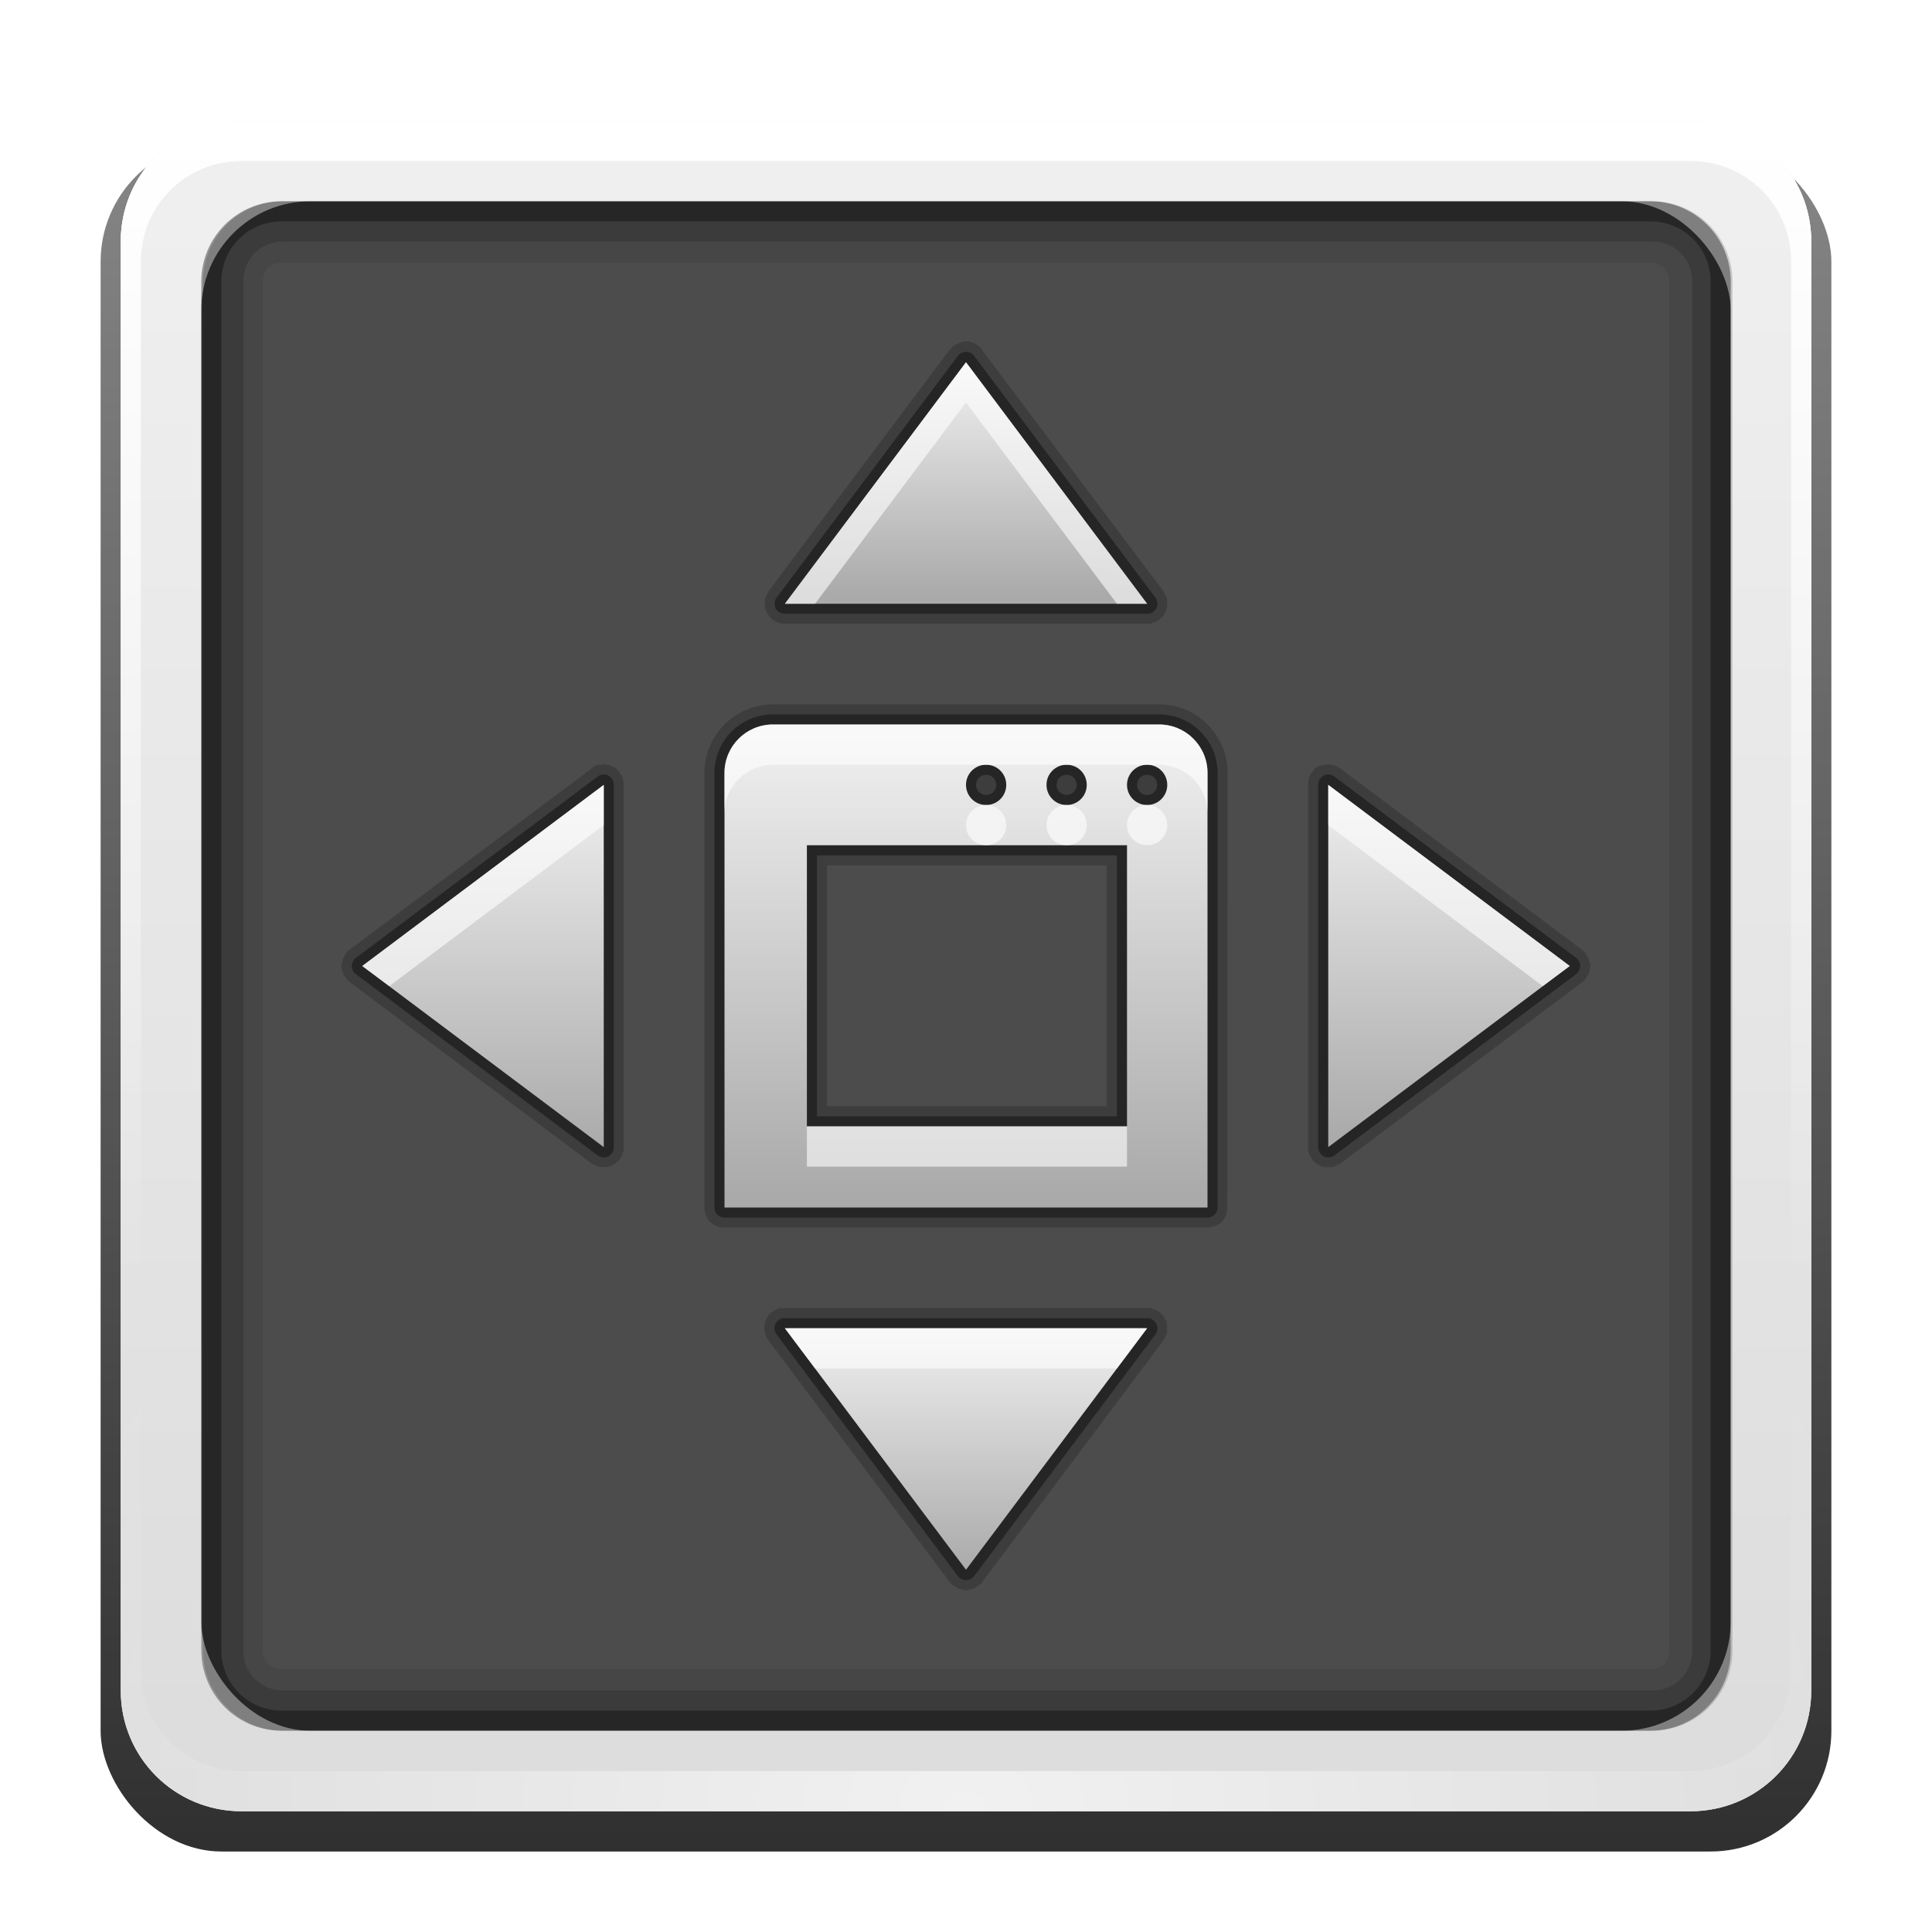 <?xml version="1.0" encoding="UTF-8" standalone="no"?>
<!-- Created with Inkscape (http://www.inkscape.org/) -->

<svg
   xmlns:svg="http://www.w3.org/2000/svg"
   xmlns="http://www.w3.org/2000/svg"
   xmlns:xlink="http://www.w3.org/1999/xlink"
   version="1.0"
   width="96"
   height="96"
   id="svg2408">
  <defs
     id="defs2410">
    <linearGradient
       id="linearGradient3637">
      <stop
         id="stop3639"
         style="stop-color:#f0f0f0;stop-opacity:1"
         offset="0" />
      <stop
         id="stop3641"
         style="stop-color:#dcdcdc;stop-opacity:1"
         offset="1" />
    </linearGradient>
    <linearGradient
       x1="45.448"
       y1="92.54"
       x2="45.448"
       y2="7.017"
       id="ButtonShadow"
       gradientUnits="userSpaceOnUse"
       gradientTransform="scale(1.006,0.994)">
      <stop
         id="stop3750"
         style="stop-color:#000000;stop-opacity:1"
         offset="0" />
      <stop
         id="stop3752"
         style="stop-color:#000000;stop-opacity:0.588"
         offset="1" />
    </linearGradient>
    <linearGradient
       id="linearGradient3737">
      <stop
         id="stop3739"
         style="stop-color:#ffffff;stop-opacity:1"
         offset="0" />
      <stop
         id="stop3741"
         style="stop-color:#ffffff;stop-opacity:0"
         offset="1" />
    </linearGradient>
    <filter
       color-interpolation-filters="sRGB"
       id="filter3174">
      <feGaussianBlur
         id="feGaussianBlur3176"
         stdDeviation="1.71" />
    </filter>
    <linearGradient
       x1="36.357"
       y1="6"
       x2="36.357"
       y2="63.893"
       id="linearGradient3188"
       xlink:href="#linearGradient3737"
       gradientUnits="userSpaceOnUse" />
    <filter
       x="-0.192"
       y="-0.192"
       width="1.384"
       height="1.384"
       color-interpolation-filters="sRGB"
       id="filter3794">
      <feGaussianBlur
         id="feGaussianBlur3796"
         stdDeviation="5.28" />
    </filter>
    <linearGradient
       x1="48"
       y1="20.221"
       x2="48"
       y2="138.661"
       id="linearGradient3613"
       xlink:href="#linearGradient3737"
       gradientUnits="userSpaceOnUse" />
    <radialGradient
       cx="48"
       cy="90.172"
       r="42"
       fx="48"
       fy="90.172"
       id="radialGradient3619"
       xlink:href="#linearGradient3737"
       gradientUnits="userSpaceOnUse"
       gradientTransform="matrix(1.157,0,0,0.996,-7.551,0.197)" />
    <clipPath
       id="clipPath3613">
      <rect
         width="84"
         height="84"
         rx="6"
         ry="6"
         x="6"
         y="6"
         id="rect3615"
         style="fill:#ffffff;fill-opacity:1;fill-rule:nonzero;stroke:none" />
    </clipPath>
    <clipPath
       id="clipPath3625">
      <path
         d="M 0,0 0,96 96,96 96,0 0,0 z m 12,6 72,0 c 3.324,0 6,2.676 6,6 l 0,72 c 0,3.324 -2.676,6 -6,6 L 12,90 C 8.676,90 6,87.324 6,84 L 6,12 C 6,8.676 8.676,6 12,6 z"
         id="path3627"
         style="fill:#ffffff;fill-opacity:1;stroke:none" />
    </clipPath>
    <linearGradient
       x1="44.512"
       y1="6"
       x2="44.512"
       y2="90.015"
       id="linearGradient3643"
       xlink:href="#linearGradient3637"
       gradientUnits="userSpaceOnUse" />
    <linearGradient
       id="linearGradient4081">
      <stop
         id="stop4083"
         style="stop-color:#aaaaaa;stop-opacity:1"
         offset="0" />
      <stop
         id="stop4085"
         style="stop-color:#f0f0f0;stop-opacity:1"
         offset="1" />
    </linearGradient>
    <linearGradient
       x1="49.89"
       y1="59.364"
       x2="49.89"
       y2="36.371"
       id="linearGradient3701"
       xlink:href="#linearGradient4081"
       gradientUnits="userSpaceOnUse" />
    <linearGradient
       x1="53.464"
       y1="29.586"
       x2="53.464"
       y2="18.192"
       id="linearGradient3709"
       xlink:href="#linearGradient4081"
       gradientUnits="userSpaceOnUse" />
    <linearGradient
       x1="43.293"
       y1="78.061"
       x2="43.293"
       y2="65.891"
       id="linearGradient3717"
       xlink:href="#linearGradient4081"
       gradientUnits="userSpaceOnUse" />
    <linearGradient
       x1="71.303"
       y1="56.586"
       x2="71.303"
       y2="38.645"
       id="linearGradient3725"
       xlink:href="#linearGradient4081"
       gradientUnits="userSpaceOnUse" />
    <linearGradient
       x1="26.334"
       y1="57.135"
       x2="26.334"
       y2="38.677"
       id="linearGradient3733"
       xlink:href="#linearGradient4081"
       gradientUnits="userSpaceOnUse" />
  </defs>
  <g
     id="layer2"
     style="display:inline">
    <rect
       width="86"
       height="85"
       rx="6"
       ry="6"
       x="5"
       y="7"
       clip-path="url(#clipPath3625)"
       id="rect3745"
       style="opacity:0.9;fill:url(#ButtonShadow);fill-opacity:1;fill-rule:nonzero;stroke:none;filter:url(#filter3174)" />
  </g>
  <g
     id="layer1">
    <rect
       width="76"
       height="76"
       rx="5.429"
       ry="5.429"
       x="10"
       y="10"
       id="rect2419"
       style="opacity:0.7;fill:#000000;fill-opacity:1;fill-rule:nonzero;stroke:none" />
    <path
       d="m 14,10 c -2.216,0 -4,1.784 -4,4 l 0,68 c 0,2.216 1.784,4 4,4 l 68,0 c 2.216,0 4,-1.784 4,-4 l 0,-68 c 0,-2.216 -1.784,-4 -4,-4 l -68,0 z m 0,3.062 68,0 c 0.579,0 0.938,0.359 0.938,0.938 l 0,68 c 0,0.579 -0.359,0.938 -0.938,0.938 l -68,0 c -0.579,0 -0.938,-0.359 -0.938,-0.938 l 0,-68 c 0,-0.579 0.359,-0.938 0.938,-0.938 z"
       id="rect3726"
       style="opacity:0.08;fill:#000000;fill-opacity:1;fill-rule:nonzero;stroke:none" />
    <path
       d="M 12,6 C 8.676,6 6,8.676 6,12 l 0,72 c 0,3.324 2.676,6 6,6 l 72,0 c 3.324,0 6,-2.676 6,-6 L 90,12 C 90,8.676 87.324,6 84,6 L 12,6 z m 2,4 68,0 c 2.216,0 4,1.784 4,4 l 0,68 c 0,2.216 -1.784,4 -4,4 l -68,0 c -2.216,0 -4,-1.784 -4,-4 l 0,-68 c 0,-2.216 1.784,-4 4,-4 z"
       id="rect3629"
       style="fill:url(#linearGradient3643);fill-opacity:1;fill-rule:nonzero;stroke:none" />
    <path
       d="M 12,6 C 8.676,6 6,8.676 6,12 l 0,2 0,68 0,2 c 0,0.335 0.041,0.651 0.094,0.969 0.049,0.296 0.097,0.597 0.188,0.875 0.01,0.03 0.021,0.064 0.031,0.094 0.099,0.288 0.235,0.547 0.375,0.812 0.145,0.274 0.316,0.536 0.5,0.781 0.184,0.246 0.374,0.473 0.594,0.688 0.44,0.428 0.943,0.815 1.5,1.094 0.279,0.14 0.573,0.247 0.875,0.344 -0.256,-0.1 -0.487,-0.236 -0.719,-0.375 -0.007,-0.004 -0.024,0.004 -0.031,0 -0.032,-0.019 -0.062,-0.043 -0.094,-0.062 -0.12,-0.077 -0.231,-0.164 -0.344,-0.25 -0.106,-0.081 -0.213,-0.161 -0.312,-0.25 C 8.478,88.557 8.309,88.373 8.156,88.188 8.049,88.057 7.938,87.922 7.844,87.781 7.819,87.743 7.805,87.695 7.781,87.656 7.716,87.553 7.651,87.452 7.594,87.344 7.493,87.149 7.388,86.928 7.312,86.719 7.305,86.697 7.289,86.678 7.281,86.656 7.249,86.564 7.245,86.469 7.219,86.375 7.188,86.268 7.148,86.172 7.125,86.062 7.052,85.721 7,85.364 7,85 L 7,83 7,15 7,13 C 7,10.218 9.218,8 12,8 l 2,0 68,0 2,0 c 2.782,0 5,2.218 5,5 l 0,2 0,68 0,2 c 0,0.364 -0.052,0.721 -0.125,1.062 -0.044,0.207 -0.088,0.398 -0.156,0.594 -0.008,0.022 -0.023,0.041 -0.031,0.062 -0.063,0.174 -0.138,0.367 -0.219,0.531 -0.042,0.083 -0.079,0.17 -0.125,0.25 -0.055,0.097 -0.127,0.188 -0.188,0.281 -0.094,0.141 -0.205,0.276 -0.312,0.406 -0.143,0.174 -0.303,0.347 -0.469,0.5 -0.011,0.01 -0.02,0.021 -0.031,0.031 -0.138,0.126 -0.285,0.234 -0.438,0.344 -0.103,0.073 -0.204,0.153 -0.312,0.219 -0.007,0.004 -0.024,-0.004 -0.031,0 -0.232,0.139 -0.463,0.275 -0.719,0.375 0.302,-0.097 0.596,-0.204 0.875,-0.344 0.557,-0.279 1.06,-0.666 1.5,-1.094 0.22,-0.214 0.409,-0.442 0.594,-0.688 0.184,-0.246 0.355,-0.508 0.5,-0.781 0.14,-0.265 0.276,-0.525 0.375,-0.812 0.01,-0.031 0.021,-0.063 0.031,-0.094 0.09,-0.278 0.139,-0.579 0.188,-0.875 C 89.959,84.651 90,84.335 90,84 l 0,-2 0,-68 0,-2 C 90,8.676 87.324,6 84,6 L 12,6 z"
       id="rect3728"
       style="fill:url(#linearGradient3188);fill-opacity:1;fill-rule:nonzero;stroke:none" />
    <path
       d="M 12,90 C 8.676,90 6,87.324 6,84 L 6,82 6,14 6,12 c 0,-0.335 0.041,-0.651 0.094,-0.969 0.049,-0.296 0.097,-0.597 0.188,-0.875 C 6.291,10.126 6.302,10.093 6.312,10.062 6.411,9.775 6.547,9.515 6.688,9.25 6.832,8.976 7.003,8.714 7.188,8.469 7.372,8.223 7.561,7.995 7.781,7.781 8.221,7.353 8.724,6.967 9.281,6.688 9.56,6.548 9.855,6.441 10.156,6.344 9.9,6.444 9.67,6.58 9.438,6.719 c -0.007,0.004 -0.024,-0.004 -0.031,0 -0.032,0.019 -0.062,0.043 -0.094,0.062 -0.12,0.077 -0.231,0.164 -0.344,0.25 -0.106,0.081 -0.213,0.161 -0.312,0.25 C 8.478,7.443 8.309,7.627 8.156,7.812 8.049,7.943 7.938,8.078 7.844,8.219 7.819,8.257 7.805,8.305 7.781,8.344 7.716,8.447 7.651,8.548 7.594,8.656 7.493,8.851 7.388,9.072 7.312,9.281 7.305,9.303 7.289,9.322 7.281,9.344 7.249,9.436 7.245,9.531 7.219,9.625 7.188,9.732 7.148,9.828 7.125,9.938 7.052,10.279 7,10.636 7,11 l 0,2 0,68 0,2 c 0,2.782 2.218,5 5,5 l 2,0 68,0 2,0 c 2.782,0 5,-2.218 5,-5 l 0,-2 0,-68 0,-2 C 89,10.636 88.948,10.279 88.875,9.938 88.831,9.731 88.787,9.54 88.719,9.344 88.711,9.322 88.695,9.303 88.688,9.281 88.625,9.108 88.549,8.914 88.469,8.75 88.427,8.667 88.39,8.58 88.344,8.5 88.289,8.403 88.217,8.312 88.156,8.219 88.062,8.078 87.951,7.943 87.844,7.812 87.701,7.638 87.541,7.466 87.375,7.312 87.364,7.302 87.355,7.291 87.344,7.281 87.205,7.156 87.059,7.047 86.906,6.938 86.804,6.864 86.702,6.784 86.594,6.719 c -0.007,-0.004 -0.024,0.004 -0.031,0 -0.232,-0.139 -0.463,-0.275 -0.719,-0.375 0.302,0.097 0.596,0.204 0.875,0.344 0.557,0.279 1.06,0.666 1.5,1.094 0.22,0.214 0.409,0.442 0.594,0.688 0.184,0.246 0.355,0.508 0.5,0.781 0.14,0.265 0.276,0.525 0.375,0.812 0.01,0.031 0.021,0.063 0.031,0.094 0.09,0.278 0.139,0.579 0.188,0.875 C 89.959,11.349 90,11.665 90,12 l 0,2 0,68 0,2 c 0,3.324 -2.676,6 -6,6 l -72,0 z"
       id="path3615"
       style="opacity:0.6;fill:url(#radialGradient3619);fill-opacity:1;fill-rule:nonzero;stroke:none" />
    <path
       d="m 14.089,10 c -2.216,0 -4,1.784 -4,4 l 0,68 c 0,2.216 1.784,4 4,4 l 68,0 c 2.216,0 4,-1.784 4,-4 l 0,-68 c 0,-2.216 -1.784,-4 -4,-4 l -68,0 z m 0,2 68,0 c 1.14,0 2,0.86 2,2 l 0,68 c 0,1.14 -0.86,2 -2,2 l -68,0 c -1.14,0 -2,-0.86 -2,-2 l 0,-68 c 0,-1.14 0.86,-2 2,-2 z"
       id="path3709"
       style="opacity:0.16;fill:#000000;fill-opacity:1;fill-rule:nonzero;stroke:none" />
    <path
       d="m 14,10 c -2.216,0 -4,1.784 -4,4 l 0,68 c 0,2.216 1.784,4 4,4 l 68,0 c 2.216,0 4,-1.784 4,-4 l 0,-68 c 0,-2.216 -1.784,-4 -4,-4 l -68,0 z m 0,1 68,0 c 1.674,0 3,1.326 3,3 l 0,68 c 0,1.674 -1.326,3 -3,3 l -68,0 c -1.674,0 -3,-1.326 -3,-3 l 0,-68 c 0,-1.674 1.326,-3 3,-3 z"
       id="path3707"
       style="opacity:0.36;fill:#000000;fill-opacity:1;fill-rule:nonzero;stroke:none" />
  </g>
  <g
     id="layer5"
     style="display:none">
    <rect
       width="66"
       height="66"
       rx="12"
       ry="12"
       x="15"
       y="15"
       clip-path="url(#clipPath3613)"
       id="rect3171"
       style="opacity:0.1;fill:url(#linearGradient3613);fill-opacity:1;fill-rule:nonzero;stroke:#ffffff;stroke-width:0.5;stroke-linecap:round;stroke-linejoin:miter;stroke-miterlimit:4;stroke-opacity:1;stroke-dasharray:none;stroke-dashoffset:0;filter:url(#filter3794)" />
  </g>
  <g
     id="layer3"
     style="display:inline">
    <path
       d="m 47.844,16.969 c -10e-7,0 -0.031,0.031 -0.031,0.031 -10e-7,0 -0.031,0 -0.031,0 -10e-7,0 -0.031,0 -0.031,0 -10e-7,0 -0.062,0.031 -0.062,0.031 -0.01,0.003 -0.031,0 -0.031,0 -10e-7,0 -0.031,0.031 -0.031,0.031 -10e-7,0 -0.031,0 -0.031,0 -10e-7,0 -0.031,0.031 -0.031,0.031 -10e-7,0 -0.062,0 -0.062,0 -10e-7,0 -0.031,0.031 -0.031,0.031 -10e-7,0 -0.031,0.031 -0.031,0.031 -10e-7,0 -0.031,0.031 -0.031,0.031 -10e-7,0 -0.031,0 -0.031,0 -10e-7,0 -0.031,0.031 -0.031,0.031 -10e-7,0 -0.031,0.031 -0.031,0.031 -10e-7,0 -0.031,0.031 -0.031,0.031 0,1e-6 -0.031,0.031 -0.031,0.031 0,1e-6 -0.031,0.031 -0.031,0.031 0,1e-6 -0.031,0.031 -0.031,0.031 l -9,12 c -10e-7,1e-6 -0.031,0.062 -0.031,0.062 -10e-7,1e-6 -0.031,0.062 -0.031,0.062 -10e-7,1e-6 -0.031,0.062 -0.031,0.062 -10e-7,1e-6 -0.031,0.062 -0.031,0.062 0,1e-6 -0.031,0.062 -0.031,0.062 0,1e-6 -0.031,0.062 -0.031,0.062 0,1e-6 0,0.094 0,0.094 0,1e-6 0,0.062 0,0.062 0,1e-6 0,0.062 0,0.062 0,1e-6 0,0.062 0,0.062 0,1e-6 0,0.094 0,0.094 0,1e-6 0,0.062 0,0.062 0,1e-6 0.031,0.062 0.031,0.062 0,1e-6 0,0.062 0,0.062 0,1e-6 0.031,0.062 0.031,0.062 0,1e-6 0.031,0.062 0.031,0.062 10e-7,1e-6 0.031,0.062 0.031,0.062 10e-7,1e-6 0.031,0.062 0.031,0.062 10e-7,1e-6 0.062,0.062 0.062,0.062 10e-7,1e-6 0.031,0.062 0.031,0.062 10e-7,1e-6 0.062,0.031 0.062,0.031 10e-7,1e-6 0.031,0.062 0.031,0.062 10e-7,1e-6 0.062,0.031 0.062,0.031 10e-7,1e-6 0.062,0.031 0.062,0.031 10e-7,1e-6 0.062,0.062 0.062,0.062 10e-7,1e-6 0.062,0.031 0.062,0.031 10e-7,0 0.062,0 0.062,0 10e-7,0 0.062,0.031 0.062,0.031 10e-7,0 0.062,0.031 0.062,0.031 10e-7,0 0.094,0 0.094,0 10e-7,0 0.062,0 0.062,0 10e-7,0 0.062,0 0.062,0 l 18,0 c 10e-7,0 0.062,0 0.062,0 10e-7,0 0.062,0 0.062,0 10e-7,0 0.094,0 0.094,0 10e-7,0 0.062,-0.031 0.062,-0.031 10e-7,0 0.062,-0.031 0.062,-0.031 10e-7,0 0.062,0 0.062,0 10e-7,0 0.062,-0.031 0.062,-0.031 10e-7,-1e-6 0.062,-0.062 0.062,-0.062 10e-7,-1e-6 0.062,-0.031 0.062,-0.031 10e-7,-1e-6 0.062,-0.031 0.062,-0.031 10e-7,-1e-6 0.031,-0.062 0.031,-0.062 10e-7,-1e-6 0.062,-0.031 0.062,-0.031 10e-7,-1e-6 0.031,-0.062 0.031,-0.062 10e-7,-1e-6 0.062,-0.062 0.062,-0.062 10e-7,-1e-6 0.031,-0.062 0.031,-0.062 10e-7,-1e-6 0.031,-0.062 0.031,-0.062 10e-7,-1e-6 0.031,-0.062 0.031,-0.062 0,-1e-6 0.031,-0.062 0.031,-0.062 0,-1e-6 0,-0.062 0,-0.062 0,-1e-6 0.031,-0.062 0.031,-0.062 0,-1e-6 0,-0.062 0,-0.062 0,-1e-6 0,-0.094 0,-0.094 0,-1e-6 0,-0.062 0,-0.062 0,-1e-6 0,-0.062 0,-0.062 0,-1e-6 0,-0.062 0,-0.062 0,-1e-6 0,-0.094 0,-0.094 0,-1e-6 -0.031,-0.062 -0.031,-0.062 0,-1e-6 -0.031,-0.062 -0.031,-0.062 0,-1e-6 -0.031,-0.062 -0.031,-0.062 -10e-7,-1e-6 -0.031,-0.062 -0.031,-0.062 -10e-7,-1e-6 -0.031,-0.062 -0.031,-0.062 -10e-7,-1e-6 -0.031,-0.062 -0.031,-0.062 l -9,-11.969 c 0,0 0.006,-0.023 0,-0.031 -0.009,-0.013 -0.031,-0.031 -0.031,-0.031 -10e-7,-1e-6 -0.031,-0.031 -0.031,-0.031 -10e-7,-1e-6 -0.031,-0.031 -0.031,-0.031 -10e-7,-1e-6 -0.031,-0.062 -0.031,-0.062 -10e-7,-1e-6 -0.062,-0.031 -0.062,-0.031 -10e-7,-1e-6 -0.031,-0.031 -0.031,-0.031 -10e-7,-1e-6 -0.062,-0.031 -0.062,-0.031 -10e-7,-1e-6 -0.031,-0.031 -0.031,-0.031 -10e-7,0 -0.062,-0.031 -0.062,-0.031 -10e-7,0 -0.031,0 -0.031,0 -10e-7,0 -0.062,-0.031 -0.062,-0.031 -10e-7,0 -0.062,-0.031 -0.062,-0.031 -10e-7,0 -0.031,0 -0.031,0 -10e-7,0 -0.062,-0.031 -0.062,-0.031 -10e-7,0 -0.062,0 -0.062,0 -10e-7,0 -0.062,0 -0.062,0 a 0.505,0.505 0 0 0 -0.062,0 c -10e-7,0 -0.031,0 -0.031,0 -10e-7,0 -0.031,0 -0.031,0 -10e-7,0 -0.031,0 -0.031,0 -10e-7,0 -0.062,0 -0.062,0 z M 38.406,35 C 36.53,35 35,36.53 35,38.406 L 35,60 c 0,10e-7 0,0.062 0,0.062 0,10e-7 0,0.031 0,0.031 0,10e-7 0,0.062 0,0.062 0,10e-7 0.031,0.031 0.031,0.031 0,10e-7 0,0.062 0,0.062 0,10e-7 0,0.031 0,0.031 0,10e-7 0.031,0.062 0.031,0.062 0,10e-7 0,0.031 0,0.031 0,10e-7 0.031,0.062 0.031,0.062 0,10e-7 0.031,0.031 0.031,0.031 0,10e-7 0,0.062 0,0.062 0,10e-7 0.031,0.031 0.031,0.031 0,10e-7 0.031,0.031 0.031,0.031 0,10e-7 0.031,0.031 0.031,0.031 10e-7,10e-7 0.031,0.062 0.031,0.062 10e-7,10e-7 0.031,0.031 0.031,0.031 10e-7,10e-7 0.031,0.031 0.031,0.031 10e-7,10e-7 0.062,0.031 0.062,0.031 10e-7,10e-7 0.031,0.031 0.031,0.031 10e-7,0 0.031,0.031 0.031,0.031 10e-7,0 0.031,0.031 0.031,0.031 10e-7,0 0.062,0 0.062,0 10e-7,0 0.031,0.031 0.031,0.031 10e-7,0 0.062,0.031 0.062,0.031 10e-7,0 0.031,0 0.031,0 10e-7,0 0.062,0.031 0.062,0.031 10e-7,0 0.031,0 0.031,0 10e-7,0 0.062,0 0.062,0 10e-7,0 0.031,0.031 0.031,0.031 10e-7,0 0.062,0 0.062,0 10e-7,0 0.031,0 0.031,0 10e-7,0 0.062,0 0.062,0 l 24,0 c 10e-7,0 0.062,0 0.062,0 10e-7,0 0.031,0 0.031,0 10e-7,0 0.062,0 0.062,0 10e-7,0 0.031,-0.031 0.031,-0.031 10e-7,0 0.062,0 0.062,0 10e-7,0 0.031,0 0.031,0 10e-7,0 0.062,-0.031 0.062,-0.031 10e-7,0 0.031,0 0.031,0 10e-7,0 0.062,-0.031 0.062,-0.031 10e-7,0 0.031,-0.031 0.031,-0.031 10e-7,0 0.062,0 0.062,0 10e-7,0 0.031,-0.031 0.031,-0.031 10e-7,0 0.031,-0.031 0.031,-0.031 10e-7,0 0.031,-0.031 0.031,-0.031 10e-7,-10e-7 0.062,-0.031 0.062,-0.031 10e-7,-10e-7 0.031,-0.031 0.031,-0.031 10e-7,-10e-7 0.031,-0.031 0.031,-0.031 10e-7,-10e-7 0.031,-0.062 0.031,-0.062 10e-7,-10e-7 0.031,-0.031 0.031,-0.031 0,-10e-7 0.031,-0.031 0.031,-0.031 0,-10e-7 0.031,-0.031 0.031,-0.031 0,-10e-7 0,-0.062 0,-0.062 0,-10e-7 0.031,-0.031 0.031,-0.031 0,-10e-7 0.031,-0.062 0.031,-0.062 0,-10e-7 0,-0.031 0,-0.031 0,-10e-7 0.031,-0.062 0.031,-0.062 0,-10e-7 0,-0.031 0,-0.031 0,-10e-7 0,-0.062 0,-0.062 0,-10e-7 0.031,-0.031 0.031,-0.031 0,-10e-7 0,-0.062 0,-0.062 0,-10e-7 0,-0.031 0,-0.031 0,-10e-7 0,-0.062 0,-0.062 L 61,38.406 C 61,36.53 59.47,35 57.594,35 l -19.188,0 z m -8.469,2.969 c -1e-6,0 -0.015,0.03 -0.031,0.031 -0.011,0.001 -0.031,0 -0.031,0 0,0 -0.017,-0.002 -0.031,0 -1e-6,0 -0.016,-4.84e-4 -0.031,0 0,0 -0.017,-0.003 -0.031,0 A 0.505,0.505 0 0 0 29.75,38 0.505,0.505 0 0 0 29.562,38.062 c -1e-6,0 -0.031,0 -0.031,0 -1e-6,0 -0.031,0.031 -0.031,0.031 -1e-6,0 -0.031,0.031 -0.031,0.031 -1e-6,0 -0.031,0 -0.031,0 -1e-6,0 -0.031,0.031 -0.031,0.031 -1e-6,0 -0.031,0.031 -0.031,0.031 0,0 -0.031,0.031 -0.031,0.031 0,0 -0.031,0.031 -0.031,0.031 L 17.375,47.188 c -1e-6,10e-7 -0.031,0.031 -0.031,0.031 -1e-6,10e-7 -0.062,0.031 -0.062,0.031 -1e-6,10e-7 -0.031,0.062 -0.031,0.062 -1e-6,10e-7 -0.031,0.031 -0.031,0.031 -1e-6,10e-7 -0.031,0.062 -0.031,0.062 -1e-6,10e-7 -0.031,0.031 -0.031,0.031 -1e-6,10e-7 -0.031,0.062 -0.031,0.062 0,10e-7 -0.031,0.031 -0.031,0.031 0,10e-7 -0.031,0.062 -0.031,0.062 0,10e-7 -0.031,0.062 -0.031,0.062 0,10e-7 0,0.062 0,0.062 0,10e-7 -0.031,0.062 -0.031,0.062 0,10e-7 0,0.031 0,0.031 0,10e-7 -0.031,0.062 -0.031,0.062 0,10e-7 0,0.062 0,0.062 0,10e-7 0,0.062 0,0.062 0,10e-7 0,0.062 0,0.062 0,10e-7 0,0.062 0,0.062 0,10e-7 0.031,0.062 0.031,0.062 0,10e-7 0,0.031 0,0.031 0,10e-7 0.031,0.062 0.031,0.062 0,10e-7 0,0.062 0,0.062 0,10e-7 0.031,0.062 0.031,0.062 0,10e-7 0.031,0.062 0.031,0.062 0,10e-7 0.031,0.031 0.031,0.031 0,10e-7 0.031,0.062 0.031,0.062 1e-6,10e-7 0.031,0.031 0.031,0.031 1e-6,10e-7 0.031,0.062 0.031,0.062 1e-6,10e-7 0.031,0.031 0.031,0.031 1e-6,10e-7 0.031,0.062 0.031,0.062 1e-6,10e-7 0.062,0.031 0.062,0.031 1e-6,10e-7 0.031,0.031 0.031,0.031 l 12,9 c 1e-6,10e-7 0.062,0.031 0.062,0.031 1e-6,10e-7 0.062,0.031 0.062,0.031 1e-6,10e-7 0.062,0.031 0.062,0.031 1e-6,10e-7 0.062,0.031 0.062,0.031 1e-6,0 0.062,0.031 0.062,0.031 1e-6,0 0.062,0.031 0.062,0.031 1e-6,0 0.094,0 0.094,0 1e-6,0 0.062,0 0.062,0 1e-6,0 0.062,0 0.062,0 1e-6,0 0.062,0 0.062,0 1e-6,0 0.094,0 0.094,0 1e-6,0 0.062,0 0.062,0 1e-6,0 0.062,-0.031 0.062,-0.031 1e-6,0 0.062,0 0.062,0 1e-6,0 0.062,-0.031 0.062,-0.031 1e-6,0 0.062,-0.031 0.062,-0.031 1e-6,-10e-7 0.062,-0.031 0.062,-0.031 1e-6,-10e-7 0.062,-0.031 0.062,-0.031 1e-6,-10e-7 0.062,-0.062 0.062,-0.062 1e-6,-10e-7 0.062,-0.031 0.062,-0.031 1e-6,-10e-7 0.031,-0.062 0.031,-0.062 1e-6,-10e-7 0.062,-0.031 0.062,-0.031 1e-6,-10e-7 0.031,-0.062 0.031,-0.062 1e-6,-10e-7 0.031,-0.062 0.031,-0.062 1e-6,-10e-7 0.062,-0.062 0.062,-0.062 1e-6,-10e-7 0.031,-0.062 0.031,-0.062 0,-10e-7 0,-0.062 0,-0.062 0,-10e-7 0.031,-0.062 0.031,-0.062 0,-10e-7 0.031,-0.062 0.031,-0.062 0,-10e-7 0,-0.094 0,-0.094 0,-10e-7 0,-0.062 0,-0.062 0,-10e-7 0,-0.062 0,-0.062 l 0,-18 c 0,-10e-7 0,-0.062 0,-0.062 0,-10e-7 0,-0.031 0,-0.031 0,-10e-7 0,-0.062 0,-0.062 0,-10e-7 -0.031,-0.062 -0.031,-0.062 0,-10e-7 0,-0.062 0,-0.062 0,-10e-7 -0.031,-0.062 -0.031,-0.062 0,-10e-7 0,-0.031 0,-0.031 0,-10e-7 -0.031,-0.062 -0.031,-0.062 0,-10e-7 -0.031,-0.062 -0.031,-0.062 0,-10e-7 -0.031,-0.031 -0.031,-0.031 -1e-6,-10e-7 -0.031,-0.062 -0.031,-0.062 -1e-6,-10e-7 -0.031,-0.031 -0.031,-0.031 -1e-6,-10e-7 -0.031,-0.062 -0.031,-0.062 -1e-6,-10e-7 -0.031,-0.031 -0.031,-0.031 -1e-6,-10e-7 -0.062,-0.031 -0.062,-0.031 -1e-6,-10e-7 -0.031,-0.062 -0.031,-0.062 -1e-6,-10e-7 -0.031,-0.031 -0.031,-0.031 -1e-6,-10e-7 -0.062,-0.031 -0.062,-0.031 -1e-6,-10e-7 -0.062,-0.031 -0.062,-0.031 -1e-6,0 -0.031,0 -0.031,0 -1e-6,0 -0.062,-0.031 -0.062,-0.031 -1e-6,0 -0.062,-0.031 -0.062,-0.031 -1e-6,0 -0.031,0 -0.031,0 -1e-6,0 -0.062,-0.031 -0.062,-0.031 -1e-6,0 -0.062,0 -0.062,0 -1e-6,0 -0.062,0 -0.062,0 -1e-6,0 -0.062,-0.031 -0.062,-0.031 -1e-6,0 -0.062,0 -0.062,0 -1e-6,0 -0.031,0 -0.031,0 z m 36,0 c -10e-7,0 -0.015,0.03 -0.031,0.031 -0.011,0.001 -0.031,0 -0.031,0 0,0 -0.017,-0.002 -0.031,0 -10e-7,0 -0.016,-4.84e-4 -0.031,0 0,0 -0.017,-0.003 -0.031,0 A 0.505,0.505 0 0 0 65.75,38 0.505,0.505 0 0 0 65.625,38.031 c -10e-7,0 -0.031,0.031 -0.031,0.031 -10e-7,0 -0.031,0 -0.031,0 -10e-7,0 -0.062,0.031 -0.062,0.031 -10e-7,0 -0.031,0 -0.031,0 -10e-7,0 -0.031,0.031 -0.031,0.031 -10e-7,0 -0.031,0.031 -0.031,0.031 -10e-7,0 -0.031,0 -0.031,0 -10e-7,0 -0.031,0.031 -0.031,0.031 -10e-7,0 -0.031,0.031 -0.031,0.031 0,0 -0.031,0.031 -0.031,0.031 0,0 0,0.031 0,0.031 0,0 -0.031,0.031 -0.031,0.031 0,0 -0.031,0.031 -0.031,0.031 0,10e-7 -0.031,0.031 -0.031,0.031 0,10e-7 -0.031,0.031 -0.031,0.031 0,10e-7 0,0.031 0,0.031 0,10e-7 -0.031,0.031 -0.031,0.031 0,10e-7 -0.031,0.031 -0.031,0.031 0,10e-7 0,0.031 0,0.031 0,10e-7 -0.031,0.031 -0.031,0.031 0,10e-7 0,0.031 0,0.031 0,10e-7 -0.031,0.062 -0.031,0.062 0,10e-7 0,0.031 0,0.031 0,10e-7 0,0.031 0,0.031 0,10e-7 0,0.031 0,0.031 0,10e-7 -0.031,0.062 -0.031,0.062 0,10e-7 0,0.031 0,0.031 0,10e-7 0,0.031 0,0.031 0,10e-7 0,0.031 0,0.031 0,10e-7 0,0.062 0,0.062 0,10e-7 0,0.031 0,0.031 0,10e-7 0,0.031 0,0.031 L 65,57 c 0,10e-7 0,0.062 0,0.062 0,10e-7 0,0.062 0,0.062 0,10e-7 0,0.094 0,0.094 0,10e-7 0.031,0.062 0.031,0.062 0,10e-7 0.031,0.062 0.031,0.062 0,10e-7 0,0.062 0,0.062 0,10e-7 0.031,0.062 0.031,0.062 10e-7,10e-7 0.062,0.062 0.062,0.062 10e-7,10e-7 0.031,0.062 0.031,0.062 10e-7,10e-7 0.031,0.062 0.031,0.062 10e-7,10e-7 0.062,0.031 0.062,0.031 10e-7,10e-7 0.031,0.062 0.031,0.062 10e-7,10e-7 0.062,0.031 0.062,0.031 10e-7,10e-7 0.062,0.062 0.062,0.062 10e-7,10e-7 0.062,0.031 0.062,0.031 10e-7,10e-7 0.062,0.031 0.062,0.031 10e-7,10e-7 0.062,0.031 0.062,0.031 10e-7,0 0.062,0.031 0.062,0.031 10e-7,0 0.062,0 0.062,0 10e-7,0 0.062,0.031 0.062,0.031 10e-7,0 0.062,0 0.062,0 10e-7,0 0.094,0 0.094,0 10e-7,0 0.062,0 0.062,0 10e-7,0 0.062,0 0.062,0 10e-7,0 0.062,0 0.062,0 10e-7,0 0.094,0 0.094,0 10e-7,0 0.062,-0.031 0.062,-0.031 10e-7,0 0.062,-0.031 0.062,-0.031 10e-7,0 0.062,-0.031 0.062,-0.031 10e-7,-10e-7 0.062,-0.031 0.062,-0.031 10e-7,-10e-7 0.062,-0.031 0.062,-0.031 10e-7,-10e-7 0.062,-0.031 0.062,-0.031 l 12,-9 c 10e-7,-10e-7 0.031,-0.031 0.031,-0.031 10e-7,-10e-7 0.062,-0.031 0.062,-0.031 10e-7,-10e-7 0.031,-0.062 0.031,-0.062 10e-7,-10e-7 0.031,-0.031 0.031,-0.031 10e-7,-10e-7 0.031,-0.062 0.031,-0.062 10e-7,-10e-7 0.031,-0.031 0.031,-0.031 10e-7,-10e-7 0.031,-0.062 0.031,-0.062 0,-10e-7 0.031,-0.031 0.031,-0.031 0,-10e-7 0.031,-0.062 0.031,-0.062 0,-10e-7 0.031,-0.062 0.031,-0.062 0,-10e-7 0,-0.062 0,-0.062 0,-10e-7 0.031,-0.062 0.031,-0.062 0,-10e-7 0,-0.031 0,-0.031 0,-10e-7 0.031,-0.062 0.031,-0.062 0,-10e-7 0,-0.062 0,-0.062 0,-10e-7 0,-0.062 0,-0.062 0,-10e-7 0,-0.062 0,-0.062 0,-10e-7 0,-0.062 0,-0.062 0,-10e-7 -0.031,-0.062 -0.031,-0.062 0,-10e-7 0,-0.031 0,-0.031 0,-10e-7 -0.031,-0.062 -0.031,-0.062 0,-10e-7 0,-0.062 0,-0.062 0,-10e-7 -0.031,-0.062 -0.031,-0.062 0,-10e-7 -0.031,-0.062 -0.031,-0.062 0,-10e-7 -0.031,-0.031 -0.031,-0.031 0,-10e-7 -0.031,-0.062 -0.031,-0.062 -10e-7,-10e-7 -0.031,-0.031 -0.031,-0.031 -10e-7,-10e-7 -0.031,-0.062 -0.031,-0.062 -10e-7,-10e-7 -0.031,-0.031 -0.031,-0.031 -10e-7,-10e-7 -0.031,-0.062 -0.031,-0.062 -10e-7,-10e-7 -0.062,-0.031 -0.062,-0.031 -10e-7,-10e-7 -0.031,-0.031 -0.031,-0.031 l -12,-9 c -10e-7,-10e-7 -0.031,-0.031 -0.031,-0.031 -10e-7,-10e-7 -0.062,-0.031 -0.062,-0.031 -10e-7,-10e-7 -0.062,-0.031 -0.062,-0.031 -10e-7,0 -0.031,-0.031 -0.031,-0.031 -10e-7,0 -0.062,0 -0.062,0 -10e-7,0 -0.062,-0.031 -0.062,-0.031 -10e-7,0 -0.031,0 -0.031,0 -10e-7,0 -0.062,-0.031 -0.062,-0.031 -10e-7,0 -0.062,0 -0.062,0 -10e-7,0 -0.062,-0.031 -0.062,-0.031 -10e-7,0 -0.062,0 -0.062,0 -10e-7,0 -0.062,0 -0.062,0 -10e-7,0 -0.031,0 -0.031,0 z M 41.094,43 55,43 l 0,11.969 -13.906,0 0,-11.969 z m -2.375,22 c -10e-7,0 -0.062,0.031 -0.062,0.031 -10e-7,0 -0.062,0.031 -0.062,0.031 -10e-7,0 -0.062,0.031 -0.062,0.031 -10e-7,0 -0.062,0.031 -0.062,0.031 -10e-7,10e-7 -0.031,0.031 -0.031,0.031 -10e-7,10e-7 -0.062,0.031 -0.062,0.031 -10e-7,10e-7 -0.062,0.031 -0.062,0.031 -10e-7,10e-7 -0.031,0.031 -0.031,0.031 -10e-7,10e-7 -0.062,0.062 -0.062,0.062 -10e-7,10e-7 -0.031,0.031 -0.031,0.031 -10e-7,10e-7 -0.031,0.062 -0.031,0.062 -10e-7,10e-7 -0.031,0.062 -0.031,0.062 -10e-7,10e-7 -0.031,0.031 -0.031,0.031 0,10e-7 -0.031,0.062 -0.031,0.062 0,10e-7 -0.031,0.062 -0.031,0.062 0,10e-7 -0.031,0.062 -0.031,0.062 0,10e-7 0,0.062 0,0.062 0,10e-7 0,0.062 0,0.062 0,10e-7 -0.031,0.062 -0.031,0.062 0,10e-7 0,0.062 0,0.062 0,10e-7 0,0.062 0,0.062 0,10e-7 0,0.062 0,0.062 0,10e-7 0,0.062 0,0.062 0,10e-7 0.031,0.062 0.031,0.062 0,10e-7 0,0.062 0,0.062 0,10e-7 0.031,0.062 0.031,0.062 0,10e-7 0,0.062 0,0.062 0,10e-7 0.031,0.062 0.031,0.062 0,10e-7 0.031,0.031 0.031,0.031 10e-7,10e-7 0.031,0.062 0.031,0.062 10e-7,10e-7 0.031,0.062 0.031,0.062 0,10e-7 0.02,0.017 0.031,0.031 l 9,12 c 10e-7,10e-7 0.031,0.031 0.031,0.031 10e-7,10e-7 0.031,0.062 0.031,0.062 10e-7,10e-7 0.062,0.031 0.062,0.031 10e-7,10e-7 0.031,0.031 0.031,0.031 10e-7,10e-7 0.062,0.031 0.062,0.031 10e-7,10e-7 0.031,0.031 0.031,0.031 10e-7,10e-7 0.062,0.031 0.062,0.031 10e-7,0 0.031,0.031 0.031,0.031 10e-7,0 0.062,0.031 0.062,0.031 10e-7,0 0.062,0.031 0.062,0.031 10e-7,0 0.062,0 0.062,0 10e-7,0 0.062,0.031 0.062,0.031 10e-7,0 0.031,0 0.031,0 10e-7,0 0.062,0.031 0.062,0.031 10e-7,0 0.062,0 0.062,0 10e-7,0 0.062,0 0.062,0 10e-7,0 0.062,0 0.062,0 10e-7,0 0.062,0 0.062,0 10e-7,0 0.062,-0.031 0.062,-0.031 10e-7,0 0.031,0 0.031,0 10e-7,0 0.062,-0.031 0.062,-0.031 10e-7,0 0.062,0 0.062,0 10e-7,0 0.062,-0.031 0.062,-0.031 10e-7,0 0.062,-0.031 0.062,-0.031 10e-7,0 0.031,-0.031 0.031,-0.031 10e-7,0 0.062,-0.031 0.062,-0.031 10e-7,-10e-7 0.031,-0.031 0.031,-0.031 10e-7,-10e-7 0.062,-0.031 0.062,-0.031 10e-7,-10e-7 0.031,-0.031 0.031,-0.031 10e-7,-10e-7 0.062,-0.031 0.062,-0.031 10e-7,-10e-7 0.031,-0.062 0.031,-0.062 10e-7,-10e-7 0.031,-0.031 0.031,-0.031 l 9,-12 c 10e-7,-10e-7 0.031,-0.062 0.031,-0.062 10e-7,-10e-7 0.031,-0.062 0.031,-0.062 10e-7,-10e-7 0.031,-0.062 0.031,-0.062 10e-7,-10e-7 0.031,-0.062 0.031,-0.062 0,-10e-7 0.031,-0.062 0.031,-0.062 0,-10e-7 0.031,-0.062 0.031,-0.062 0,-10e-7 0,-0.094 0,-0.094 0,-10e-7 0,-0.062 0,-0.062 0,-10e-7 0,-0.062 0,-0.062 0,-10e-7 0,-0.062 0,-0.062 0,-10e-7 0,-0.094 0,-0.094 0,-10e-7 0,-0.062 0,-0.062 0,-10e-7 -0.031,-0.062 -0.031,-0.062 0,-10e-7 0,-0.062 0,-0.062 0,-10e-7 -0.031,-0.062 -0.031,-0.062 0,-10e-7 -0.031,-0.062 -0.031,-0.062 -10e-7,-10e-7 -0.031,-0.062 -0.031,-0.062 -10e-7,-10e-7 -0.031,-0.062 -0.031,-0.062 -10e-7,-10e-7 -0.062,-0.062 -0.062,-0.062 -10e-7,-10e-7 -0.031,-0.062 -0.031,-0.062 -10e-7,-10e-7 -0.062,-0.031 -0.062,-0.031 -10e-7,-10e-7 -0.031,-0.062 -0.031,-0.062 -10e-7,-10e-7 -0.062,-0.031 -0.062,-0.031 -10e-7,-10e-7 -0.062,-0.031 -0.062,-0.031 -10e-7,-10e-7 -0.062,-0.062 -0.062,-0.062 -10e-7,-10e-7 -0.062,-0.031 -0.062,-0.031 -10e-7,0 -0.062,0 -0.062,0 -10e-7,0 -0.062,-0.031 -0.062,-0.031 -10e-7,0 -0.062,-0.031 -0.062,-0.031 -10e-7,0 -0.094,0 -0.094,0 -10e-7,0 -0.062,0 -0.062,0 -10e-7,0 -0.062,0 -0.062,0 L 39.031,65 39,65 c -10e-7,0 -0.062,0 -0.062,0 -10e-7,0 -0.016,4.84e-4 -0.031,0 -10e-7,0 -0.031,0 -0.031,0 -10e-7,0 -0.062,0 -0.062,0 a 0.505,0.505 0 0 0 -0.094,0 z"
       id="path3746"
       style="opacity:0.2;fill:#000000;fill-opacity:1;stroke:none;display:inline" />
    <path
       d="m 47.875,17.5 a 0.505,0.505 0 0 0 -0.281,0.188 l -9,12 A 0.505,0.505 0 0 0 39,30.5 l 18,0 a 0.505,0.505 0 0 0 0.406,-0.812 l -9,-12 A 0.505,0.505 0 0 0 47.875,17.5 z m -9.469,18 C 36.804,35.5 35.5,36.804 35.5,38.406 L 35.5,60 a 0.505,0.505 0 0 0 0.5,0.5 l 24,0 A 0.505,0.505 0 0 0 60.5,60 l 0,-21.594 C 60.5,36.804 59.196,35.5 57.594,35.5 l -19.188,0 z m -8.531,3 a 0.505,0.505 0 0 0 -0.188,0.094 l -12,9 a 0.505,0.505 0 0 0 0,0.812 l 12,9 A 0.505,0.505 0 0 0 30.5,57 l 0,-18 A 0.505,0.505 0 0 0 29.875,38.5 z M 49,38.5 c 0.283,0 0.5,0.217 0.5,0.5 0,0.283 -0.217,0.5 -0.5,0.5 -0.283,0 -0.5,-0.217 -0.5,-0.5 0,-0.283 0.217,-0.5 0.5,-0.5 z m 4,0 c 0.283,0 0.5,0.217 0.5,0.5 0,0.283 -0.217,0.5 -0.5,0.5 -0.283,0 -0.5,-0.217 -0.5,-0.5 0,-0.283 0.217,-0.5 0.5,-0.5 z m 4,0 c 0.283,0 0.5,0.217 0.5,0.5 0,0.283 -0.217,0.5 -0.5,0.5 -0.283,0 -0.5,-0.217 -0.5,-0.5 0,-0.283 0.217,-0.5 0.5,-0.5 z m 8.875,0 A 0.505,0.505 0 0 0 65.5,39 l 0,18 a 0.505,0.505 0 0 0 0.812,0.406 l 12,-9 a 0.505,0.505 0 0 0 0,-0.812 l -12,-9 A 0.505,0.505 0 0 0 65.875,38.5 z m -25.281,4 14.906,0 0,12.969 -14.906,0 0,-12.969 z m -1.688,23 a 0.505,0.505 0 0 0 -0.312,0.812 l 9,12 a 0.505,0.505 0 0 0 0.812,0 l 9,-12 A 0.505,0.505 0 0 0 57,65.5 l -18,0 a 0.505,0.505 0 0 0 -0.094,0 z"
       id="path3742"
       style="opacity:0.4;fill:#000000;fill-opacity:1;stroke:none;display:inline" />
    <path
       d="M 48,18 39,30 57,30 48,18 z"
       id="path2887"
       style="fill:url(#linearGradient3709);fill-opacity:1;stroke:none;display:inline" />
    <path
       d="M 38.406,36 C 37.077,36 36,37.077 36,38.406 L 36,60 60,60 60,38.406 C 60,37.077 58.923,36 57.594,36 l -19.188,0 z M 49,38 c 0.554,0 1,0.446 1,1 0,0.554 -0.446,1 -1,1 -0.554,0 -1,-0.446 -1,-1 0,-0.554 0.446,-1 1,-1 z m 4,0 c 0.554,0 1,0.446 1,1 0,0.554 -0.446,1 -1,1 -0.554,0 -1,-0.446 -1,-1 0,-0.554 0.446,-1 1,-1 z m 4,0 c 0.554,0 1,0.446 1,1 0,0.554 -0.446,1 -1,1 -0.554,0 -1,-0.446 -1,-1 0,-0.554 0.446,-1 1,-1 z M 40.094,42 56,42 l 0,13.969 -15.906,0 0,-13.969 z"
       id="path2885"
       style="fill:url(#linearGradient3701);fill-opacity:1;stroke:none;display:inline" />
    <path
       d="m 30,39 -12,9 12,9 0,-18 z"
       id="path2877"
       style="fill:url(#linearGradient3733);fill-opacity:1;stroke:none;display:inline" />
    <path
       d="M 66,39 66,57 78,48 66,39 z"
       id="path2875"
       style="fill:url(#linearGradient3725);fill-opacity:1;stroke:none;display:inline" />
    <path
       d="m 39,66 9,12 9,-12 -18,0 z"
       id="path3330"
       style="fill:url(#linearGradient3717);fill-opacity:1;stroke:none;display:inline" />
    <path
       d="m -42,18 -9,12 18,0 -9,-12 z m -9.594,18 C -52.923,36 -54,37.077 -54,38.406 L -54,60 l 24,0 0,-21.594 C -30,37.077 -31.077,36 -32.406,36 l -19.188,0 z M -41,38 c 0.554,0 1,0.446 1,1 0,0.554 -0.446,1 -1,1 -0.554,0 -1,-0.446 -1,-1 0,-0.554 0.446,-1 1,-1 z m 4,0 c 0.554,0 1,0.446 1,1 0,0.554 -0.446,1 -1,1 -0.554,0 -1,-0.446 -1,-1 0,-0.554 0.446,-1 1,-1 z m 4,0 c 0.554,0 1,0.446 1,1 0,0.554 -0.446,1 -1,1 -0.554,0 -1,-0.446 -1,-1 0,-0.554 0.446,-1 1,-1 z m -27,1 -12,9 12,9 0,-18 z m 36,0 0,18 12,-9 -12,-9 z M -49.906,42 -34,42 l 0,13.969 -15.906,0 0,-13.969 z M -51,66 l 9,12 9,-12 -18,0 z"
       id="path2893"
       style="fill:#000000;fill-opacity:1;stroke:none;display:inline" />
    <path
       d="M 48,18 39,30 40.5,30 48,20 55.5,30 57,30 48,18 z M 38.406,36 C 37.077,36 36,37.077 36,38.406 l 0,2 C 36,39.077 37.077,38 38.406,38 L 49,38 l 4,0 4,0 0.594,0 C 58.923,38 60,39.077 60,40.406 l 0,-2 C 60,37.077 58.923,36 57.594,36 l -19.188,0 z M 30,39 18,48 19.344,49 30,41 30,39 z m 36,0 0,2 10.656,8 L 78,48 66,39 z m -17,1 c -0.554,0 -1,0.446 -1,1 0,0.554 0.446,1 1,1 0.554,0 1,-0.446 1,-1 0,-0.554 -0.446,-1 -1,-1 z m 4,0 c -0.554,0 -1,0.446 -1,1 0,0.554 0.446,1 1,1 0.554,0 1,-0.446 1,-1 0,-0.554 -0.446,-1 -1,-1 z m 4,0 c -0.554,0 -1,0.446 -1,1 0,0.554 0.446,1 1,1 0.554,0 1,-0.446 1,-1 0,-0.554 -0.446,-1 -1,-1 z m -16.906,15.969 0,2 15.906,0 0,-2 -15.906,0 z M 39,66 l 1.5,2 15,0 1.5,-2 -18,0 z"
       id="path3735"
       style="opacity:0.6;fill:#ffffff;fill-opacity:1;stroke:none;display:inline" />
  </g>
</svg>
